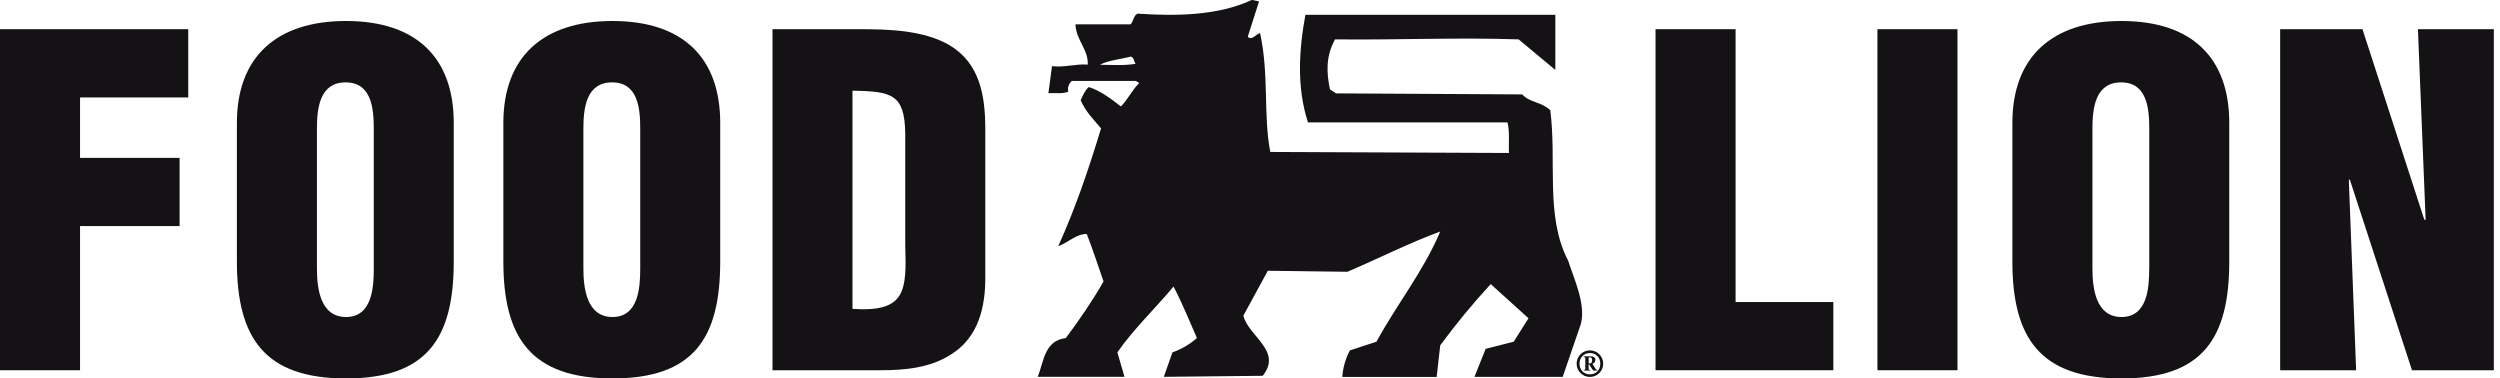 <?xml version="1.0" encoding="UTF-8"?> <svg xmlns="http://www.w3.org/2000/svg" width="218" height="33" viewBox="0 0 218 33" fill="none"><g clip-path="url(#clip0_9442_7924)"><path d="M0 32.285H6.98V19.713H15.66V13.767H6.98V8.498H16.416V2.546H0V32.285Z" fill="#141215"></path><path d="M30.172 1.831C24.069 1.831 20.657 5.003 20.657 10.715V22.807C20.657 29.51 23.114 33 30.172 33C37.23 33 39.567 29.51 39.567 22.807V10.715C39.567 5.003 36.276 1.831 30.172 1.831ZM32.593 23.402C32.593 25.107 32.436 27.643 30.172 27.643C27.908 27.643 27.637 25.107 27.637 23.402V11.19C27.637 9.364 27.913 7.183 30.136 7.183C32.358 7.183 32.593 9.364 32.593 11.19V23.402Z" fill="#141215"></path><path d="M53.408 1.831C47.304 1.831 43.893 5.003 43.893 10.715V22.807C43.893 29.51 46.35 33 53.408 33C60.466 33 62.803 29.51 62.803 22.807V10.715C62.803 5.003 59.511 1.831 53.408 1.831ZM55.828 23.402C55.828 25.107 55.666 27.643 53.408 27.643C51.149 27.643 50.872 25.107 50.872 23.402V11.19C50.872 9.364 51.149 7.183 53.371 7.183C55.593 7.183 55.828 9.364 55.828 11.19V23.402Z" fill="#141215"></path><path d="M82.787 3.933C80.528 2.624 77.471 2.546 74.936 2.546H67.361V32.285H76.756C78.9 32.285 81.117 32.087 82.943 30.898C84.967 29.63 85.875 27.45 85.917 24.471V11.268C85.917 8.414 85.478 5.519 82.781 3.933H82.787ZM74.336 26.933V7.903C77.748 7.981 78.895 8.18 78.937 11.67V21.383C79.057 25.347 79.015 27.251 74.336 26.933Z" fill="#141215"></path><path d="M151.343 2.546H144.363V32.285H159.867V26.338H151.343V2.546Z" fill="#141215"></path><path d="M170.692 2.546H163.712V32.285H170.692V2.546Z" fill="#141215"></path><path d="M184.995 1.831C178.892 1.831 175.48 5.003 175.48 10.715V22.807C175.48 29.51 177.937 33 184.995 33C192.054 33 194.391 29.51 194.391 22.807V10.715C194.391 5.003 191.099 1.831 184.995 1.831ZM187.411 23.402C187.411 25.107 187.254 27.643 184.995 27.643C182.737 27.643 182.46 25.107 182.46 23.402V11.19C182.46 9.364 182.737 7.183 184.959 7.183C187.181 7.183 187.416 9.364 187.416 11.19V23.402H187.411Z" fill="#141215"></path><path d="M210.843 2.546L211.516 19.16H211.401L206.007 2.546H198.829V32.285H205.454L204.818 15.712L204.896 15.634L210.326 32.285H217.463V2.546H210.843Z" fill="#141215"></path><path d="M138.641 30.553C137.999 30.553 137.482 31.07 137.482 31.712C137.482 32.353 137.999 32.87 138.641 32.87C139.282 32.87 139.799 32.353 139.799 31.712C139.799 31.07 139.282 30.553 138.641 30.553ZM138.641 32.645C138.119 32.645 137.733 32.259 137.733 31.717C137.733 31.174 138.119 30.783 138.641 30.783C139.162 30.783 139.548 31.169 139.548 31.717C139.548 32.264 139.162 32.645 138.641 32.645Z" fill="#141215"></path><path d="M139.105 32.113L138.855 31.727C139.012 31.675 139.121 31.539 139.121 31.388C139.121 31.169 138.944 31.075 138.73 31.075H138.099V31.138C138.229 31.148 138.239 31.159 138.239 31.252V32.139C138.239 32.233 138.229 32.244 138.099 32.254V32.311H138.667V32.254C138.537 32.244 138.526 32.233 138.526 32.139V31.769H138.573L138.766 32.077C138.871 32.238 138.923 32.311 138.98 32.311H139.278V32.254C139.21 32.254 139.163 32.212 139.1 32.118L139.105 32.113ZM138.636 31.691H138.532V31.159H138.641C138.751 31.159 138.834 31.221 138.834 31.409C138.834 31.555 138.782 31.696 138.636 31.696V31.691Z" fill="#141215"></path><path d="M136.695 22.64C134.739 18.769 135.762 14.059 135.183 9.609C134.379 8.853 133.451 8.988 132.736 8.232L116.502 8.143L115.97 7.788C115.657 6.281 115.615 4.898 116.413 3.433C121.885 3.495 126.998 3.255 132.423 3.433L135.626 6.098V1.289H113.831C113.252 4.445 113.075 7.648 114.055 10.673H131.447C131.667 11.383 131.536 12.588 131.583 13.339L110.769 13.25C110.143 10.047 110.68 6.536 109.877 2.885C109.522 2.974 109.121 3.594 108.808 3.193L109.788 0.125L109.168 -0.01C106.231 1.372 102.542 1.414 99.204 1.189C98.849 1.32 98.849 1.857 98.583 2.123H93.779C93.826 3.5 94.937 4.345 94.848 5.634C93.867 5.545 92.845 5.9 91.734 5.77L91.421 8.127C92 8.081 92.621 8.216 93.158 7.992C93.069 7.637 93.2 7.282 93.471 7.058H99.032L99.345 7.235C98.677 7.903 98.364 8.66 97.743 9.28C96.94 8.66 95.964 7.903 94.942 7.59C94.587 7.903 94.41 8.347 94.233 8.748C94.723 9.812 95.302 10.35 96.011 11.195C94.947 14.711 93.789 18.133 92.276 21.471C93.21 21.117 93.836 20.402 94.765 20.402C95.302 21.779 95.745 23.162 96.23 24.539C95.297 26.182 94.139 27.872 92.939 29.479C91.071 29.703 91.024 31.524 90.492 32.859H98.056L97.435 30.726C98.813 28.723 100.904 26.719 102.329 24.987C103.085 26.412 103.706 27.966 104.373 29.479C103.706 30.058 102.996 30.454 102.24 30.726L101.483 32.859L110.112 32.77C111.849 30.59 108.865 29.343 108.422 27.523L110.555 23.61L117.493 23.699C120.206 22.546 122.918 21.164 125.589 20.188C124.076 23.746 121.896 26.37 120.028 29.797L117.717 30.553C117.316 31.263 117.091 32.155 117.05 32.87H125.276L125.589 30.11C127.013 28.196 128.349 26.552 129.992 24.773L133.284 27.752L131.995 29.797L129.549 30.418L128.573 32.864H136.268L137.869 28.196C138.271 26.417 137.248 24.325 136.711 22.635L136.695 22.64ZM95.912 5.65C96.627 5.248 97.827 5.159 98.583 4.935C98.896 4.982 98.849 5.337 99.026 5.561C98.051 5.738 96.935 5.65 95.912 5.65Z" fill="#141215"></path></g><defs><clipPath id="clip0_9442_7924"><rect width="217.463" height="33" fill="white"></rect></clipPath></defs></svg> 